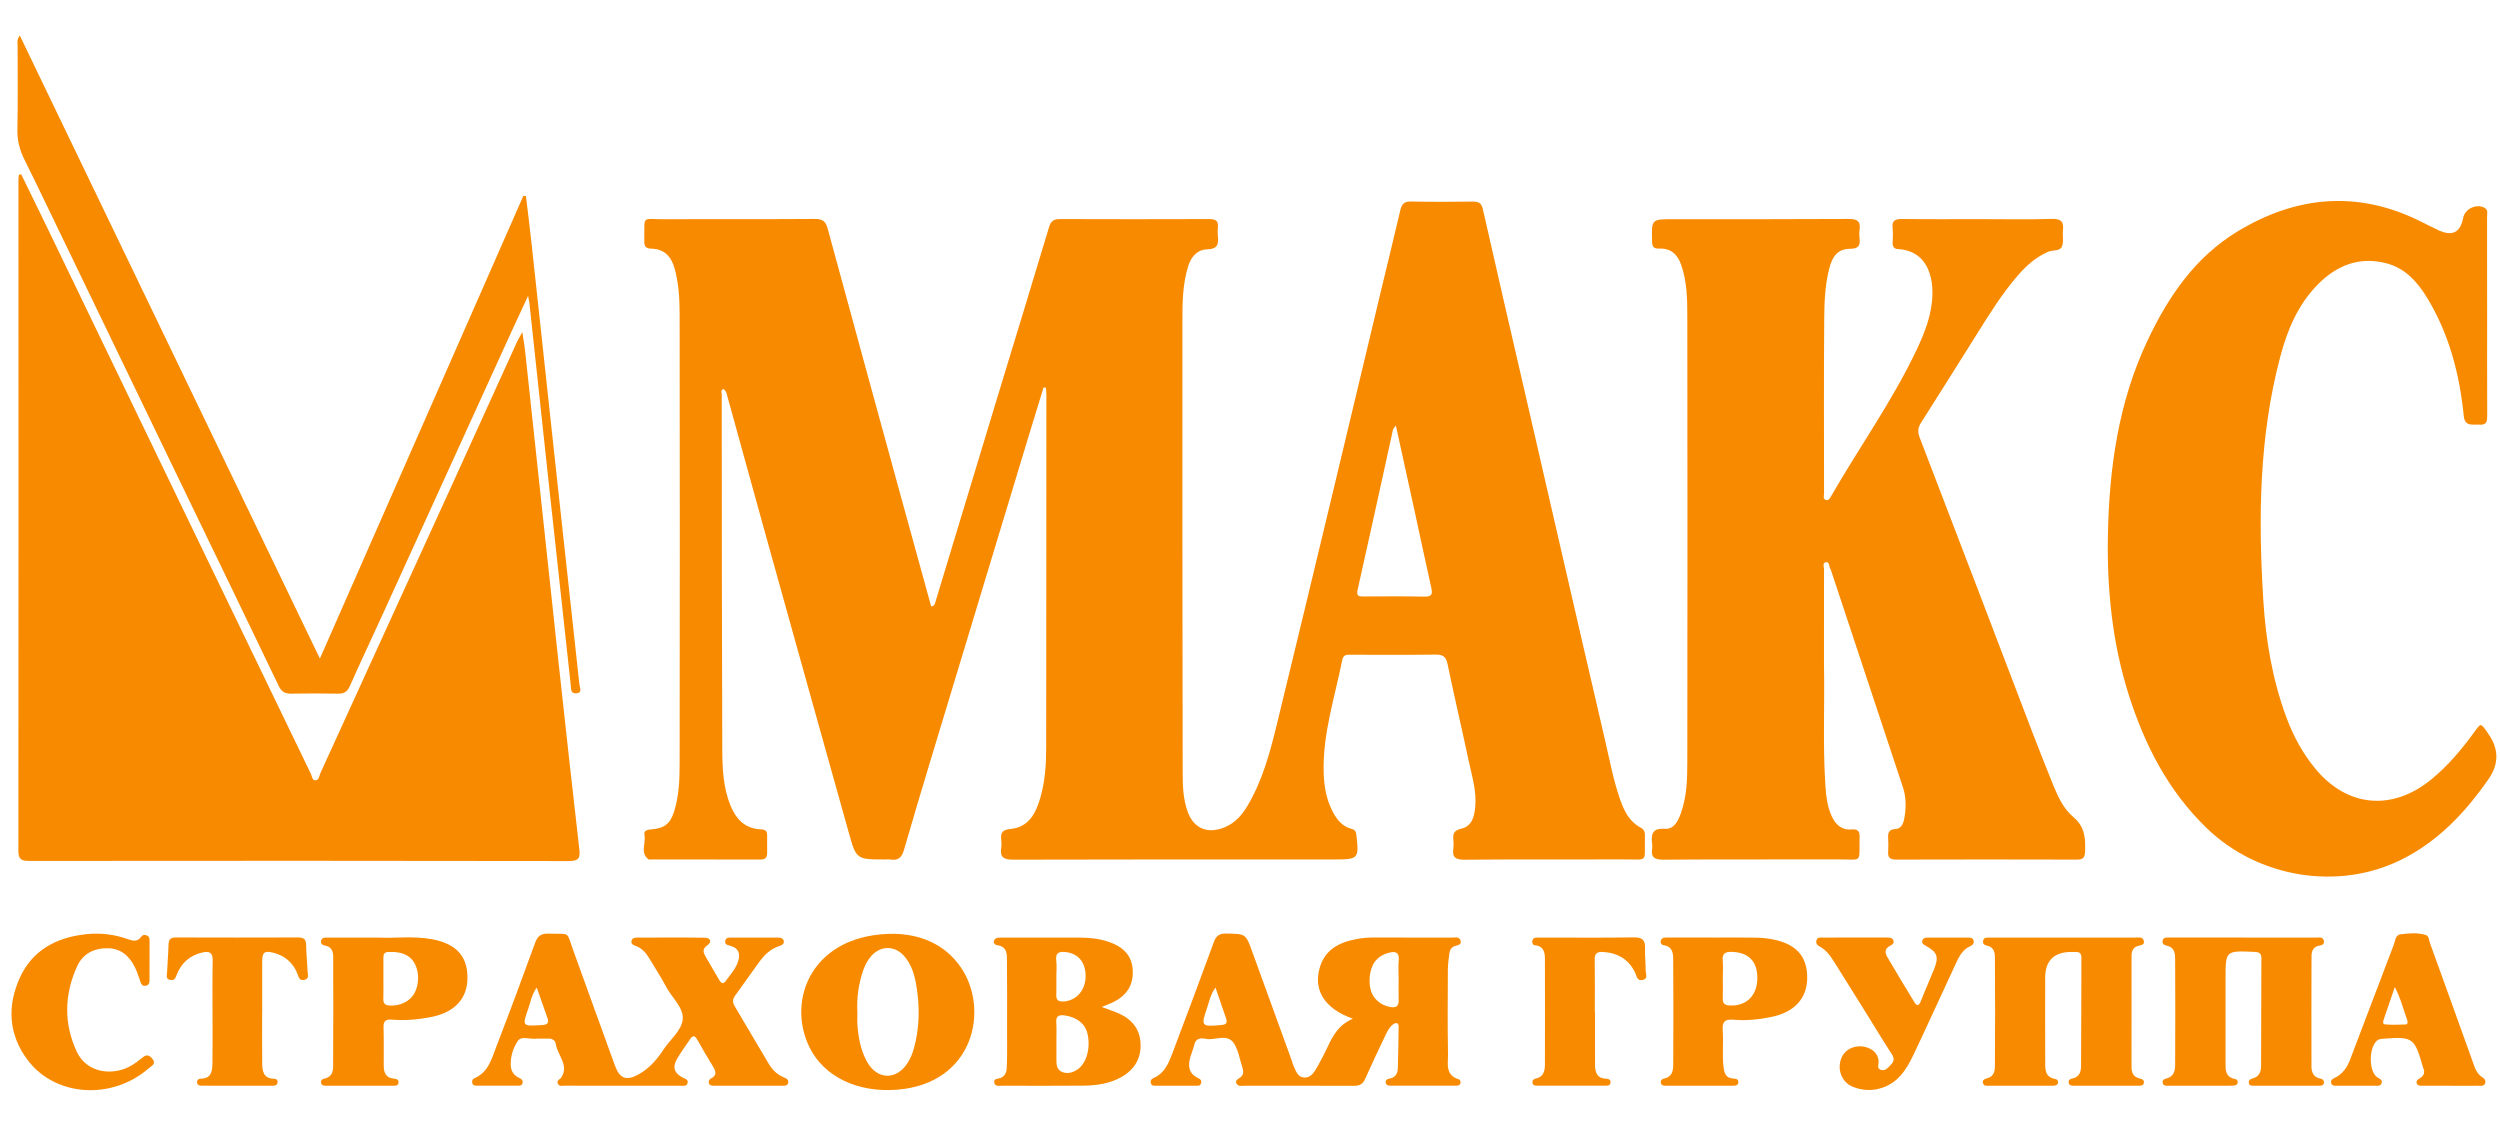 <?xml version="1.0" encoding="UTF-8"?> <svg xmlns="http://www.w3.org/2000/svg" width="69" height="31" viewBox="0 0 69 31" fill="none"> <path d="M14.516 5.412C14.568 5.845 14.623 6.279 14.67 6.713C14.887 8.711 15.101 10.71 15.318 12.708C15.542 14.768 15.769 16.827 15.991 18.887C16.001 18.975 16.085 19.124 15.902 19.136C15.746 19.146 15.763 19.008 15.752 18.904C15.549 17.038 15.344 15.171 15.142 13.303C14.964 11.656 14.789 10.008 14.611 8.36C14.607 8.321 14.597 8.281 14.575 8.165C14.398 8.547 14.249 8.862 14.105 9.179C12.9 11.824 11.696 14.469 10.49 17.113C10.212 17.723 9.923 18.33 9.652 18.944C9.582 19.102 9.486 19.148 9.321 19.145C8.896 19.137 8.47 19.136 8.045 19.145C7.869 19.149 7.772 19.097 7.692 18.931C6.814 17.098 5.926 15.27 5.042 13.44C3.777 10.821 2.514 8.201 1.249 5.583C1.061 5.192 0.873 4.803 0.679 4.415C0.546 4.151 0.474 3.884 0.48 3.581C0.498 2.806 0.485 2.029 0.486 1.252C0.486 1.176 0.46 1.094 0.546 0.979C3.306 6.708 6.053 12.412 8.829 18.177C10.716 13.886 12.58 9.646 14.444 5.407L14.516 5.411V5.412Z" fill="#F88A00"></path> <path d="M28.803 10.692C28.662 11.153 28.519 11.615 28.379 12.076C27.481 15.041 26.583 18.006 25.687 20.971C25.437 21.799 25.189 22.627 24.95 23.457C24.891 23.659 24.793 23.764 24.569 23.722C24.525 23.713 24.479 23.721 24.433 23.721C23.64 23.721 23.633 23.722 23.426 22.98C22.661 20.253 21.9 17.524 21.141 14.795C20.781 13.503 20.427 12.209 20.069 10.917C20.051 10.851 20.035 10.78 19.968 10.735C19.882 10.767 19.92 10.84 19.92 10.892C19.922 14.156 19.922 17.421 19.935 20.685C19.937 21.212 19.958 21.745 20.168 22.247C20.322 22.615 20.567 22.875 21.005 22.89C21.118 22.894 21.174 22.935 21.173 23.047C21.172 23.215 21.173 23.382 21.173 23.55C21.173 23.669 21.118 23.723 20.991 23.723C19.986 23.72 18.981 23.721 17.976 23.721C17.949 23.721 17.913 23.73 17.896 23.717C17.659 23.53 17.832 23.276 17.788 23.055C17.762 22.931 17.85 22.899 17.971 22.891C18.341 22.864 18.501 22.733 18.608 22.39C18.741 21.963 18.757 21.519 18.758 21.079C18.764 16.95 18.764 12.82 18.758 8.691C18.757 8.261 18.736 7.828 18.618 7.406C18.527 7.082 18.337 6.872 17.978 6.863C17.817 6.859 17.779 6.791 17.782 6.651C17.799 5.917 17.68 6.055 18.361 6.051C19.737 6.043 21.113 6.053 22.489 6.043C22.7 6.042 22.788 6.105 22.842 6.302C23.515 8.78 24.194 11.257 24.873 13.734C25.147 14.735 25.424 15.735 25.7 16.736C25.806 16.725 25.807 16.647 25.827 16.582C26.394 14.707 26.96 12.832 27.53 10.957C28.004 9.395 28.485 7.835 28.953 6.271C29.003 6.103 29.078 6.046 29.253 6.046C30.629 6.051 32.005 6.051 33.381 6.046C33.558 6.046 33.632 6.102 33.613 6.275C33.604 6.354 33.603 6.435 33.613 6.513C33.638 6.732 33.611 6.874 33.318 6.882C33.037 6.889 32.872 7.094 32.793 7.349C32.639 7.846 32.634 8.36 32.634 8.87C32.632 13.008 32.634 17.147 32.642 21.284C32.642 21.661 32.649 22.045 32.781 22.408C32.95 22.872 33.336 23.026 33.803 22.832C34.094 22.712 34.283 22.49 34.434 22.235C34.84 21.548 35.047 20.789 35.233 20.026C35.751 17.9 36.262 15.772 36.773 13.645C37.224 11.766 37.67 9.886 38.12 8.006C38.297 7.268 38.479 6.531 38.651 5.792C38.69 5.63 38.759 5.558 38.944 5.562C39.514 5.573 40.084 5.571 40.654 5.564C40.819 5.562 40.89 5.612 40.927 5.775C41.318 7.505 41.719 9.233 42.117 10.961C42.447 12.396 42.777 13.832 43.107 15.269C43.504 16.988 43.897 18.708 44.299 20.427C44.429 20.985 44.531 21.55 44.725 22.093C44.834 22.398 44.976 22.681 45.284 22.843C45.417 22.913 45.401 23.028 45.399 23.142C45.387 23.819 45.502 23.718 44.819 23.72C43.353 23.725 41.886 23.715 40.42 23.728C40.159 23.73 40.077 23.65 40.112 23.413C40.123 23.335 40.12 23.254 40.112 23.175C40.096 23.008 40.128 22.92 40.334 22.871C40.632 22.802 40.693 22.529 40.717 22.263C40.757 21.815 40.618 21.389 40.527 20.959C40.341 20.079 40.133 19.203 39.951 18.322C39.91 18.123 39.825 18.065 39.626 18.067C38.856 18.077 38.087 18.071 37.317 18.071C37.202 18.071 37.08 18.045 37.047 18.212C36.84 19.248 36.5 20.263 36.534 21.337C36.546 21.702 36.604 22.054 36.774 22.386C36.891 22.615 37.041 22.809 37.306 22.878C37.407 22.905 37.426 22.961 37.436 23.048C37.512 23.701 37.494 23.721 36.82 23.721C33.869 23.721 30.918 23.718 27.967 23.727C27.712 23.727 27.593 23.668 27.633 23.407C27.645 23.329 27.642 23.247 27.633 23.169C27.612 22.976 27.672 22.902 27.895 22.879C28.397 22.828 28.586 22.445 28.709 22.033C28.843 21.58 28.874 21.113 28.875 20.644C28.877 17.388 28.879 14.132 28.88 10.877C28.88 10.819 28.872 10.76 28.868 10.702L28.802 10.693L28.803 10.692ZM38.528 11.748C38.431 11.836 38.434 11.921 38.417 11.995C38.102 13.423 37.792 14.853 37.47 16.28C37.425 16.477 37.53 16.462 37.654 16.462C38.206 16.462 38.757 16.453 39.308 16.467C39.524 16.472 39.543 16.396 39.503 16.219C39.35 15.54 39.207 14.859 39.059 14.179C38.885 13.379 38.709 12.579 38.527 11.748H38.528Z" fill="#F88A00"></path> <path d="M0.584 4.809C0.807 5.267 1.033 5.724 1.255 6.183C2.7 9.177 4.143 12.172 5.588 15.165C6.583 17.228 7.58 19.289 8.577 21.351C8.611 21.42 8.615 21.538 8.703 21.537C8.806 21.536 8.81 21.41 8.844 21.336C10.065 18.668 11.283 15.999 12.5 13.329C13.094 12.027 13.684 10.723 14.277 9.42C14.305 9.358 14.343 9.3 14.416 9.167C14.449 9.38 14.475 9.52 14.49 9.661C14.797 12.52 15.102 15.38 15.411 18.239C15.599 19.975 15.791 21.711 15.99 23.446C16.017 23.68 15.975 23.765 15.705 23.765C10.743 23.756 5.782 23.757 0.821 23.762C0.603 23.762 0.506 23.734 0.507 23.48C0.514 17.303 0.51 11.127 0.509 4.95C0.509 4.908 0.517 4.866 0.522 4.824L0.584 4.808L0.584 4.809Z" fill="#F88A00"></path> <path d="M50.343 18.391C50.362 19.475 50.309 20.561 50.379 21.645C50.398 21.945 50.425 22.243 50.553 22.522C50.661 22.759 50.826 22.916 51.114 22.893C51.264 22.88 51.328 22.936 51.325 23.088C51.306 23.85 51.432 23.716 50.715 23.719C49.113 23.725 47.511 23.715 45.908 23.727C45.647 23.729 45.564 23.649 45.6 23.413C45.606 23.379 45.605 23.342 45.6 23.307C45.571 23.047 45.576 22.849 45.958 22.875C46.2 22.89 46.313 22.662 46.388 22.456C46.559 21.99 46.569 21.502 46.57 21.018C46.575 16.924 46.576 12.83 46.57 8.736C46.569 8.253 46.564 7.765 46.396 7.298C46.296 7.018 46.111 6.848 45.795 6.861C45.636 6.867 45.6 6.803 45.597 6.659C45.581 6.048 45.577 6.049 46.192 6.049C47.803 6.049 49.415 6.053 51.027 6.043C51.271 6.042 51.358 6.114 51.324 6.344C51.312 6.422 51.314 6.504 51.324 6.582C51.347 6.776 51.295 6.865 51.064 6.867C50.733 6.871 50.578 7.05 50.483 7.427C50.373 7.868 50.353 8.32 50.349 8.768C50.335 10.382 50.343 11.997 50.344 13.612C50.344 13.677 50.306 13.772 50.394 13.799C50.477 13.823 50.515 13.735 50.549 13.676C51.319 12.341 52.219 11.079 52.884 9.686C53.121 9.189 53.324 8.679 53.335 8.119C53.346 7.523 53.12 6.913 52.38 6.874C52.267 6.868 52.233 6.795 52.237 6.691C52.243 6.559 52.251 6.425 52.236 6.294C52.212 6.087 52.307 6.042 52.502 6.044C53.226 6.053 53.95 6.048 54.674 6.048C55.326 6.048 55.978 6.061 56.63 6.042C56.891 6.034 56.966 6.123 56.938 6.357C56.921 6.506 56.964 6.671 56.91 6.802C56.853 6.941 56.655 6.893 56.526 6.95C56.196 7.095 55.937 7.322 55.706 7.587C55.259 8.099 54.905 8.673 54.547 9.245C54.044 10.05 53.537 10.852 53.029 11.653C52.944 11.787 52.914 11.899 52.979 12.066C54.023 14.777 55.055 17.493 56.092 20.207C56.281 20.701 56.477 21.194 56.676 21.685C56.806 22.007 56.962 22.33 57.228 22.554C57.548 22.823 57.562 23.148 57.548 23.506C57.542 23.66 57.499 23.725 57.328 23.725C55.663 23.72 53.997 23.72 52.331 23.725C52.162 23.725 52.102 23.666 52.113 23.509C52.121 23.386 52.12 23.261 52.113 23.138C52.105 22.989 52.123 22.893 52.32 22.88C52.487 22.87 52.54 22.707 52.563 22.567C52.61 22.287 52.613 22.004 52.521 21.73C51.861 19.735 51.2 17.741 50.538 15.747C50.532 15.73 50.526 15.713 50.516 15.699C50.475 15.636 50.501 15.503 50.399 15.516C50.288 15.53 50.344 15.647 50.343 15.718C50.34 16.265 50.342 16.812 50.342 17.359C50.342 17.703 50.342 18.047 50.342 18.391L50.343 18.391Z" fill="#F88A00"></path> <path d="M68.645 8.753C68.645 9.653 68.643 10.553 68.647 11.453C68.648 11.61 68.647 11.739 68.427 11.72C68.242 11.705 68.03 11.788 67.999 11.473C67.885 10.34 67.605 9.25 67.012 8.258C66.743 7.809 66.405 7.407 65.862 7.266C65.115 7.072 64.489 7.326 63.972 7.85C63.425 8.406 63.133 9.101 62.939 9.831C62.35 12.044 62.326 14.297 62.467 16.559C62.535 17.662 62.715 18.749 63.102 19.794C63.291 20.303 63.545 20.778 63.892 21.202C64.77 22.278 66.019 22.398 67.1 21.515C67.568 21.132 67.951 20.675 68.3 20.191C68.47 19.956 68.467 19.953 68.64 20.198C68.655 20.219 68.669 20.243 68.684 20.264C68.97 20.675 68.972 21.086 68.688 21.496C68.052 22.413 67.302 23.217 66.274 23.728C64.535 24.593 62.323 24.227 60.907 22.858C59.838 21.826 59.193 20.558 58.754 19.179C58.3 17.75 58.151 16.278 58.178 14.79C58.212 12.927 58.465 11.099 59.278 9.385C59.848 8.182 60.588 7.093 61.763 6.383C63.362 5.417 65.042 5.246 66.768 6.091C66.945 6.177 67.121 6.27 67.3 6.353C67.685 6.531 67.904 6.42 67.983 6.015C68.032 5.761 68.353 5.611 68.576 5.737C68.678 5.795 68.643 5.893 68.643 5.975C68.645 6.901 68.645 7.828 68.645 8.754L68.645 8.753Z" fill="#F88A00"></path> <path d="M37.343 28.118C36.539 27.835 36.227 27.305 36.44 26.659C36.57 26.268 36.87 26.061 37.257 25.96C37.457 25.908 37.664 25.876 37.873 25.876C38.606 25.877 39.339 25.876 40.072 25.878C40.157 25.878 40.272 25.842 40.309 25.953C40.352 26.079 40.236 26.085 40.151 26.113C40.054 26.145 40.014 26.227 40.002 26.317C39.982 26.465 39.962 26.614 39.961 26.764C39.958 27.54 39.95 28.316 39.965 29.092C39.969 29.355 39.879 29.682 40.275 29.793C40.295 29.799 40.315 29.853 40.311 29.883C40.305 29.946 40.251 29.965 40.193 29.965C39.587 29.965 38.98 29.966 38.374 29.965C38.319 29.965 38.26 29.95 38.247 29.888C38.23 29.808 38.29 29.78 38.357 29.767C38.523 29.736 38.577 29.616 38.581 29.477C38.593 29.098 38.596 28.719 38.602 28.34C38.602 28.295 38.596 28.241 38.543 28.238C38.505 28.235 38.458 28.263 38.427 28.29C38.323 28.381 38.271 28.505 38.214 28.624C38.032 29.007 37.849 29.39 37.678 29.778C37.615 29.922 37.526 29.97 37.368 29.969C36.364 29.964 35.36 29.967 34.355 29.966C34.277 29.966 34.179 29.995 34.131 29.912C34.074 29.811 34.178 29.78 34.238 29.733C34.329 29.659 34.324 29.566 34.291 29.467C34.219 29.25 34.185 29.011 34.071 28.818C33.883 28.502 33.546 28.726 33.281 28.672C33.153 28.646 33.006 28.645 32.963 28.831C32.93 28.977 32.862 29.115 32.833 29.261C32.793 29.455 32.834 29.631 33.031 29.736C33.096 29.771 33.172 29.794 33.153 29.885C33.133 29.983 33.048 29.966 32.979 29.966C32.627 29.968 32.273 29.968 31.921 29.966C31.86 29.966 31.785 29.976 31.763 29.897C31.745 29.831 31.772 29.781 31.843 29.751C32.147 29.62 32.255 29.34 32.358 29.069C32.747 28.047 33.127 27.021 33.505 25.994C33.565 25.831 33.648 25.764 33.837 25.766C34.381 25.775 34.38 25.765 34.562 26.267C34.929 27.279 35.297 28.291 35.664 29.303C35.673 29.328 35.675 29.356 35.687 29.379C35.758 29.528 35.798 29.73 35.999 29.74C36.192 29.749 36.283 29.573 36.367 29.427C36.468 29.25 36.562 29.069 36.647 28.885C36.791 28.577 36.949 28.283 37.341 28.117L37.343 28.118ZM38.603 27.038H38.602C38.602 26.863 38.589 26.686 38.605 26.512C38.627 26.265 38.499 26.248 38.309 26.303C37.98 26.398 37.837 26.636 37.806 26.949C37.777 27.253 37.842 27.529 38.128 27.705C38.202 27.75 38.293 27.777 38.38 27.794C38.517 27.82 38.608 27.777 38.603 27.617C38.598 27.425 38.602 27.232 38.602 27.038H38.603ZM33.547 27.257C33.407 27.454 33.376 27.639 33.317 27.811C33.14 28.328 33.155 28.341 33.709 28.291C33.849 28.278 33.882 28.229 33.839 28.106C33.746 27.841 33.657 27.576 33.548 27.257L33.547 27.257Z" fill="#F88A00"></path> <path d="M17.178 29.967C16.654 29.967 16.128 29.968 15.604 29.965C15.528 29.965 15.428 30 15.392 29.897C15.361 29.811 15.461 29.789 15.494 29.736C15.709 29.395 15.39 29.13 15.342 28.824C15.316 28.661 15.184 28.658 15.049 28.666C14.959 28.67 14.867 28.659 14.778 28.668C14.612 28.685 14.39 28.584 14.291 28.731C14.161 28.924 14.086 29.163 14.097 29.409C14.104 29.561 14.178 29.678 14.32 29.746C14.381 29.774 14.434 29.804 14.425 29.88C14.414 29.966 14.343 29.965 14.281 29.965C13.91 29.967 13.539 29.966 13.168 29.965C13.112 29.965 13.054 29.959 13.037 29.897C13.022 29.844 13.031 29.788 13.091 29.762C13.489 29.591 13.573 29.208 13.705 28.869C14.072 27.922 14.425 26.97 14.771 26.017C14.84 25.828 14.94 25.761 15.145 25.768C15.77 25.789 15.621 25.683 15.829 26.25C16.213 27.302 16.587 28.359 16.973 29.412C17.107 29.779 17.292 29.841 17.637 29.646C17.925 29.483 18.135 29.239 18.311 28.97C18.495 28.688 18.818 28.441 18.843 28.128C18.869 27.811 18.551 27.542 18.393 27.248C18.247 26.976 18.079 26.714 17.919 26.449C17.831 26.303 17.723 26.173 17.552 26.111C17.483 26.087 17.409 26.056 17.43 25.966C17.446 25.895 17.512 25.878 17.579 25.878C18.204 25.878 18.829 25.872 19.453 25.881C19.619 25.883 19.645 26.005 19.527 26.086C19.362 26.199 19.417 26.304 19.486 26.423C19.605 26.631 19.727 26.836 19.848 27.043C19.895 27.122 19.953 27.182 20.029 27.077C20.157 26.897 20.314 26.735 20.377 26.516C20.436 26.312 20.381 26.167 20.164 26.106C20.082 26.083 19.993 26.073 20.018 25.962C20.038 25.872 20.121 25.878 20.194 25.877C20.61 25.877 21.027 25.877 21.443 25.877C21.529 25.877 21.622 25.884 21.633 25.983C21.643 26.064 21.562 26.093 21.491 26.117C21.259 26.196 21.094 26.36 20.956 26.548C20.73 26.857 20.515 27.172 20.289 27.48C20.216 27.58 20.213 27.663 20.276 27.768C20.594 28.301 20.904 28.838 21.223 29.37C21.32 29.533 21.455 29.663 21.638 29.737C21.709 29.766 21.773 29.799 21.753 29.888C21.735 29.968 21.665 29.966 21.602 29.966C20.968 29.966 20.334 29.966 19.701 29.966C19.645 29.966 19.586 29.96 19.567 29.9C19.55 29.846 19.567 29.795 19.624 29.766C19.798 29.68 19.755 29.563 19.679 29.436C19.532 29.192 19.386 28.95 19.248 28.702C19.179 28.577 19.123 28.564 19.043 28.687C18.926 28.865 18.795 29.035 18.689 29.22C18.552 29.457 18.605 29.617 18.846 29.744C18.909 29.778 18.996 29.788 18.979 29.881C18.959 29.993 18.858 29.966 18.782 29.966C18.248 29.968 17.714 29.967 17.18 29.967L17.178 29.967ZM14.815 27.255C14.67 27.461 14.645 27.654 14.583 27.831C14.408 28.33 14.409 28.326 14.962 28.292C15.111 28.282 15.158 28.233 15.109 28.097C15.016 27.834 14.925 27.571 14.814 27.255L14.815 27.255Z" fill="#F88A00"></path> <path d="M61.913 25.877C62.582 25.877 63.252 25.876 63.921 25.878C64.006 25.878 64.12 25.847 64.14 25.973C64.158 26.083 64.062 26.087 63.981 26.107C63.83 26.146 63.799 26.272 63.798 26.398C63.794 27.412 63.794 28.426 63.797 29.44C63.797 29.601 63.858 29.735 64.045 29.77C64.106 29.782 64.143 29.814 64.141 29.877C64.138 29.965 64.067 29.966 64.004 29.966C63.407 29.967 62.81 29.967 62.213 29.966C62.153 29.966 62.078 29.973 62.067 29.886C62.058 29.808 62.111 29.781 62.179 29.763C62.36 29.714 62.406 29.572 62.406 29.414C62.411 28.426 62.409 27.439 62.414 26.451C62.416 26.308 62.353 26.279 62.219 26.272C61.425 26.237 61.425 26.234 61.425 27.009C61.425 27.776 61.424 28.543 61.425 29.31C61.425 29.514 61.406 29.73 61.694 29.782C61.741 29.79 61.771 29.832 61.76 29.882C61.747 29.945 61.692 29.962 61.638 29.964C61.502 29.968 61.366 29.966 61.231 29.966C60.778 29.966 60.326 29.967 59.873 29.966C59.803 29.966 59.715 29.984 59.692 29.893C59.668 29.801 59.742 29.78 59.818 29.758C59.999 29.704 60.033 29.549 60.034 29.398C60.039 28.42 60.039 27.441 60.034 26.462C60.033 26.314 60.013 26.151 59.822 26.106C59.742 26.087 59.675 26.062 59.687 25.975C59.7 25.867 59.794 25.876 59.876 25.876C60.555 25.876 61.233 25.876 61.912 25.876L61.913 25.877Z" fill="#F88A00"></path> <path d="M56.949 25.877C57.61 25.877 58.271 25.876 58.931 25.877C59.018 25.877 59.133 25.848 59.166 25.957C59.206 26.086 59.083 26.084 59 26.11C58.863 26.153 58.831 26.267 58.831 26.384C58.828 27.407 58.828 28.43 58.83 29.454C58.83 29.606 58.885 29.732 59.06 29.768C59.129 29.782 59.185 29.812 59.17 29.889C59.155 29.97 59.079 29.966 59.018 29.966C58.43 29.967 57.842 29.967 57.253 29.966C57.19 29.966 57.118 29.97 57.098 29.893C57.079 29.819 57.122 29.78 57.197 29.766C57.387 29.729 57.436 29.583 57.437 29.428C57.444 28.431 57.443 27.434 57.447 26.438C57.447 26.329 57.409 26.269 57.291 26.275C57.264 26.277 57.236 26.275 57.209 26.274C56.701 26.262 56.447 26.501 56.447 26.992C56.447 27.751 56.444 28.509 56.448 29.268C56.449 29.486 56.417 29.728 56.735 29.784C56.781 29.791 56.809 29.835 56.801 29.885C56.793 29.937 56.748 29.954 56.704 29.962C56.669 29.969 56.632 29.966 56.596 29.966C56.035 29.966 55.474 29.967 54.912 29.966C54.842 29.966 54.754 29.983 54.73 29.894C54.705 29.803 54.778 29.779 54.854 29.758C55.029 29.71 55.059 29.562 55.06 29.421C55.066 28.425 55.067 27.428 55.06 26.431C55.059 26.295 55.035 26.14 54.85 26.102C54.766 26.085 54.714 26.047 54.735 25.959C54.757 25.866 54.84 25.878 54.911 25.878C55.246 25.877 55.581 25.878 55.916 25.878C56.26 25.878 56.603 25.878 56.947 25.878L56.949 25.877Z" fill="#F88A00"></path> <path d="M24.696 25.774C25.327 25.788 26.049 26.008 26.525 26.707C27.31 27.861 26.884 29.903 24.768 30.075C23.679 30.163 22.751 29.725 22.347 28.915C21.686 27.591 22.423 25.752 24.696 25.773V25.774ZM23.664 27.938C23.664 28.053 23.657 28.168 23.665 28.282C23.69 28.636 23.754 28.984 23.928 29.3C24.209 29.812 24.749 29.821 25.057 29.326C25.137 29.197 25.191 29.058 25.23 28.912C25.383 28.348 25.386 27.777 25.292 27.206C25.243 26.91 25.161 26.619 24.951 26.383C24.694 26.095 24.314 26.093 24.054 26.378C23.951 26.492 23.88 26.624 23.83 26.767C23.696 27.147 23.643 27.538 23.663 27.938L23.664 27.938Z" fill="#F88A00"></path> <path d="M30.406 27.792C30.607 27.868 30.761 27.915 30.905 27.983C31.26 28.149 31.467 28.424 31.48 28.812C31.493 29.206 31.32 29.51 30.972 29.714C30.643 29.907 30.276 29.96 29.903 29.964C29.16 29.971 28.419 29.967 27.677 29.966C27.59 29.966 27.469 29.997 27.443 29.888C27.412 29.758 27.554 29.781 27.627 29.747C27.79 29.671 27.784 29.517 27.79 29.381C27.801 29.073 27.795 28.765 27.795 28.456C27.795 27.821 27.8 27.186 27.792 26.551C27.79 26.355 27.817 26.126 27.517 26.086C27.465 26.079 27.417 26.034 27.433 25.971C27.448 25.914 27.496 25.885 27.555 25.881C27.608 25.876 27.663 25.878 27.718 25.878C28.414 25.878 29.111 25.877 29.808 25.878C30.08 25.878 30.349 25.909 30.608 25.998C31.033 26.144 31.243 26.398 31.263 26.78C31.284 27.196 31.096 27.489 30.685 27.678C30.612 27.711 30.537 27.739 30.406 27.792H30.406ZM29.157 28.742C29.157 28.909 29.158 29.076 29.157 29.243C29.156 29.379 29.165 29.521 29.308 29.584C29.447 29.645 29.591 29.61 29.72 29.53C29.983 29.368 30.11 28.931 30.013 28.523C29.949 28.25 29.711 28.068 29.384 28.026C29.227 28.006 29.142 28.038 29.153 28.215C29.165 28.39 29.156 28.566 29.157 28.742V28.742ZM29.156 26.94C29.156 27.116 29.159 27.293 29.154 27.469C29.151 27.592 29.202 27.642 29.331 27.641C29.656 27.64 29.927 27.38 29.958 27.028C29.995 26.617 29.798 26.333 29.444 26.281C29.255 26.254 29.121 26.275 29.153 26.518C29.171 26.656 29.156 26.799 29.156 26.94Z" fill="#F88A00"></path> <path d="M47.355 25.877C47.717 25.877 48.078 25.873 48.44 25.879C48.592 25.881 48.747 25.893 48.898 25.921C49.569 26.045 49.88 26.386 49.879 26.983C49.879 27.551 49.528 27.936 48.898 28.066C48.55 28.138 48.199 28.176 47.846 28.144C47.596 28.121 47.53 28.213 47.547 28.441C47.572 28.783 47.526 29.127 47.572 29.47C47.593 29.633 47.647 29.763 47.846 29.768C47.914 29.77 47.981 29.786 47.978 29.866C47.976 29.962 47.894 29.966 47.82 29.966C47.215 29.966 46.609 29.967 46.003 29.966C45.93 29.966 45.847 29.972 45.838 29.873C45.831 29.795 45.894 29.777 45.96 29.759C46.161 29.705 46.181 29.533 46.181 29.377C46.188 28.408 46.188 27.439 46.18 26.469C46.179 26.306 46.159 26.125 45.925 26.09C45.858 26.08 45.815 26.026 45.843 25.952C45.875 25.867 45.954 25.876 46.026 25.876C46.47 25.876 46.913 25.876 47.356 25.876L47.355 25.877ZM47.55 27.006C47.55 27.191 47.555 27.375 47.548 27.56C47.543 27.695 47.601 27.744 47.738 27.751C48.178 27.775 48.479 27.503 48.501 27.047C48.525 26.555 48.273 26.284 47.801 26.272C47.621 26.268 47.529 26.309 47.547 26.505C47.561 26.671 47.55 26.838 47.549 27.006H47.55Z" fill="#F88A00"></path> <path d="M10.453 25.877C10.878 25.902 11.396 25.828 11.908 25.92C12.582 26.041 12.898 26.38 12.902 26.974C12.907 27.556 12.552 27.942 11.899 28.07C11.543 28.14 11.182 28.172 10.82 28.142C10.636 28.126 10.58 28.186 10.586 28.36C10.597 28.713 10.588 29.065 10.591 29.419C10.594 29.601 10.646 29.752 10.872 29.77C10.937 29.776 11.006 29.794 11 29.875C10.993 29.975 10.905 29.966 10.835 29.966C10.229 29.968 9.623 29.967 9.016 29.966C8.953 29.966 8.881 29.97 8.863 29.891C8.846 29.814 8.896 29.781 8.967 29.766C9.143 29.728 9.193 29.592 9.194 29.446C9.199 28.432 9.201 27.418 9.196 26.404C9.196 26.271 9.158 26.135 8.988 26.103C8.908 26.088 8.845 26.058 8.862 25.967C8.879 25.875 8.96 25.878 9.034 25.878C9.477 25.878 9.921 25.878 10.454 25.878L10.453 25.877ZM10.582 27.015C10.582 27.2 10.585 27.384 10.58 27.569C10.578 27.685 10.615 27.743 10.747 27.752C11.066 27.774 11.356 27.618 11.47 27.347C11.608 27.017 11.534 26.601 11.302 26.419C11.129 26.284 10.924 26.268 10.712 26.275C10.601 26.279 10.581 26.346 10.582 26.434C10.583 26.627 10.582 26.821 10.582 27.014V27.015Z" fill="#F88A00"></path> <path d="M67.652 29.967C67.39 29.967 67.128 29.967 66.865 29.967C66.803 29.967 66.727 29.97 66.702 29.901C66.678 29.832 66.733 29.791 66.791 29.757C66.912 29.686 66.933 29.583 66.876 29.461C66.869 29.445 66.865 29.427 66.861 29.41C66.639 28.642 66.589 28.606 65.775 28.669C65.723 28.672 65.662 28.679 65.623 28.707C65.378 28.882 65.368 29.564 65.608 29.73C65.675 29.777 65.77 29.802 65.73 29.903C65.698 29.985 65.61 29.966 65.539 29.967C65.195 29.968 64.852 29.968 64.508 29.967C64.438 29.967 64.354 29.976 64.338 29.879C64.325 29.803 64.385 29.776 64.444 29.746C64.659 29.641 64.781 29.459 64.862 29.248C65.264 28.193 65.662 27.136 66.066 26.082C66.108 25.974 66.107 25.805 66.254 25.787C66.485 25.76 66.724 25.734 66.952 25.806C67.045 25.835 67.04 25.955 67.069 26.035C67.464 27.12 67.852 28.208 68.244 29.295C68.303 29.46 68.35 29.635 68.518 29.736C68.578 29.773 68.61 29.825 68.591 29.892C68.565 29.984 68.481 29.967 68.411 29.967C68.158 29.969 67.905 29.968 67.651 29.968L67.652 29.967ZM66.097 27.243C65.984 27.573 65.89 27.846 65.796 28.12C65.776 28.179 65.747 28.266 65.83 28.273C66.018 28.29 66.208 28.283 66.397 28.275C66.444 28.273 66.463 28.219 66.444 28.17C66.337 27.88 66.27 27.574 66.097 27.243Z" fill="#F88A00"></path> <path d="M4.127 26.51C4.127 26.695 4.128 26.881 4.127 27.066C4.127 27.146 4.094 27.203 4.004 27.209C3.924 27.215 3.898 27.163 3.876 27.099C3.83 26.966 3.789 26.829 3.727 26.703C3.577 26.4 3.353 26.18 2.982 26.172C2.594 26.164 2.286 26.323 2.128 26.67C1.775 27.449 1.755 28.247 2.118 29.025C2.332 29.485 2.83 29.664 3.328 29.533C3.544 29.476 3.724 29.36 3.889 29.223C3.999 29.131 4.08 29.074 4.198 29.213C4.327 29.365 4.181 29.418 4.105 29.485C3.088 30.371 1.526 30.272 0.762 29.256C0.236 28.555 0.194 27.777 0.542 26.998C0.885 26.232 1.548 25.872 2.378 25.784C2.77 25.742 3.154 25.787 3.527 25.92C3.657 25.966 3.79 26.005 3.891 25.861C3.933 25.802 3.993 25.789 4.058 25.821C4.124 25.853 4.129 25.915 4.128 25.98C4.127 26.156 4.128 26.332 4.128 26.509L4.127 26.51Z" fill="#F88A00"></path> <path d="M53.762 25.877C53.943 25.877 54.124 25.877 54.305 25.877C54.38 25.877 54.458 25.88 54.474 25.972C54.486 26.041 54.442 26.087 54.379 26.115C54.152 26.214 54.062 26.421 53.969 26.62C53.584 27.445 53.209 28.275 52.819 29.098C52.611 29.537 52.358 29.942 51.816 30.059C51.586 30.109 51.362 30.082 51.15 30.001C50.827 29.878 50.687 29.501 50.832 29.18C50.947 28.922 51.281 28.806 51.571 28.926C51.733 28.993 51.834 29.109 51.85 29.285C51.858 29.373 51.782 29.497 51.925 29.531C52.047 29.561 52.118 29.458 52.192 29.382C52.276 29.295 52.288 29.213 52.217 29.101C51.971 28.722 51.738 28.334 51.499 27.95C51.213 27.491 50.927 27.032 50.639 26.574C50.53 26.402 50.418 26.228 50.228 26.127C50.155 26.089 50.113 26.041 50.133 25.959C50.155 25.864 50.236 25.877 50.308 25.877C50.896 25.877 51.485 25.877 52.073 25.876C52.148 25.876 52.226 25.876 52.257 25.956C52.291 26.047 52.211 26.079 52.15 26.113C52.012 26.189 52.025 26.302 52.087 26.409C52.333 26.829 52.583 27.247 52.838 27.663C52.911 27.783 52.966 27.755 53.015 27.631C53.13 27.335 53.262 27.046 53.38 26.75C53.519 26.404 53.471 26.28 53.139 26.096C53.087 26.068 53.042 26.035 53.052 25.977C53.063 25.908 53.12 25.878 53.191 25.878C53.291 25.878 53.391 25.877 53.49 25.877C53.581 25.877 53.671 25.877 53.762 25.877L53.762 25.877Z" fill="#F88A00"></path> <path d="M7.235 27.955C7.235 28.413 7.232 28.872 7.237 29.33C7.239 29.549 7.256 29.768 7.569 29.774C7.632 29.775 7.671 29.816 7.66 29.878C7.644 29.974 7.561 29.966 7.49 29.966C7.038 29.967 6.585 29.966 6.133 29.966C5.943 29.966 5.753 29.966 5.563 29.965C5.492 29.965 5.435 29.938 5.439 29.859C5.442 29.794 5.492 29.772 5.552 29.771C5.834 29.763 5.859 29.561 5.863 29.362C5.871 28.957 5.866 28.551 5.866 28.145C5.866 27.599 5.859 27.052 5.87 26.506C5.874 26.285 5.77 26.247 5.585 26.289C5.242 26.367 5.011 26.572 4.883 26.889C4.849 26.971 4.829 27.067 4.704 27.047C4.565 27.025 4.608 26.919 4.611 26.838C4.621 26.583 4.645 26.328 4.651 26.073C4.654 25.927 4.711 25.872 4.863 25.874C5.984 25.878 7.106 25.878 8.227 25.874C8.394 25.873 8.449 25.933 8.45 26.09C8.453 26.327 8.48 26.564 8.488 26.802C8.49 26.889 8.546 27.01 8.401 27.044C8.26 27.079 8.242 26.96 8.208 26.874C8.088 26.572 7.868 26.38 7.55 26.297C7.302 26.233 7.238 26.28 7.237 26.526C7.235 27.002 7.237 27.478 7.237 27.954L7.235 27.955Z" fill="#F88A00"></path> <path d="M44.022 27.937C44.022 28.422 44.02 28.907 44.023 29.391C44.025 29.591 44.071 29.764 44.33 29.772C44.398 29.774 44.46 29.802 44.45 29.883C44.44 29.966 44.364 29.965 44.303 29.965C43.679 29.967 43.056 29.967 42.432 29.965C42.369 29.965 42.3 29.961 42.295 29.875C42.292 29.811 42.33 29.782 42.39 29.768C42.604 29.72 42.639 29.557 42.64 29.382C42.642 28.413 42.643 27.444 42.64 26.475C42.639 26.294 42.616 26.115 42.366 26.09C42.305 26.084 42.283 26.027 42.292 25.969C42.301 25.908 42.344 25.879 42.406 25.878C42.487 25.877 42.568 25.877 42.65 25.877C43.463 25.877 44.277 25.885 45.09 25.872C45.33 25.869 45.414 25.946 45.403 26.175C45.394 26.377 45.423 26.58 45.42 26.782C45.418 26.874 45.499 27.011 45.336 27.048C45.183 27.082 45.176 26.946 45.133 26.853C44.957 26.481 44.654 26.297 44.237 26.274C44.075 26.265 44.011 26.32 44.014 26.484C44.022 26.968 44.017 27.453 44.017 27.937H44.022Z" fill="#F88A00"></path> </svg> 